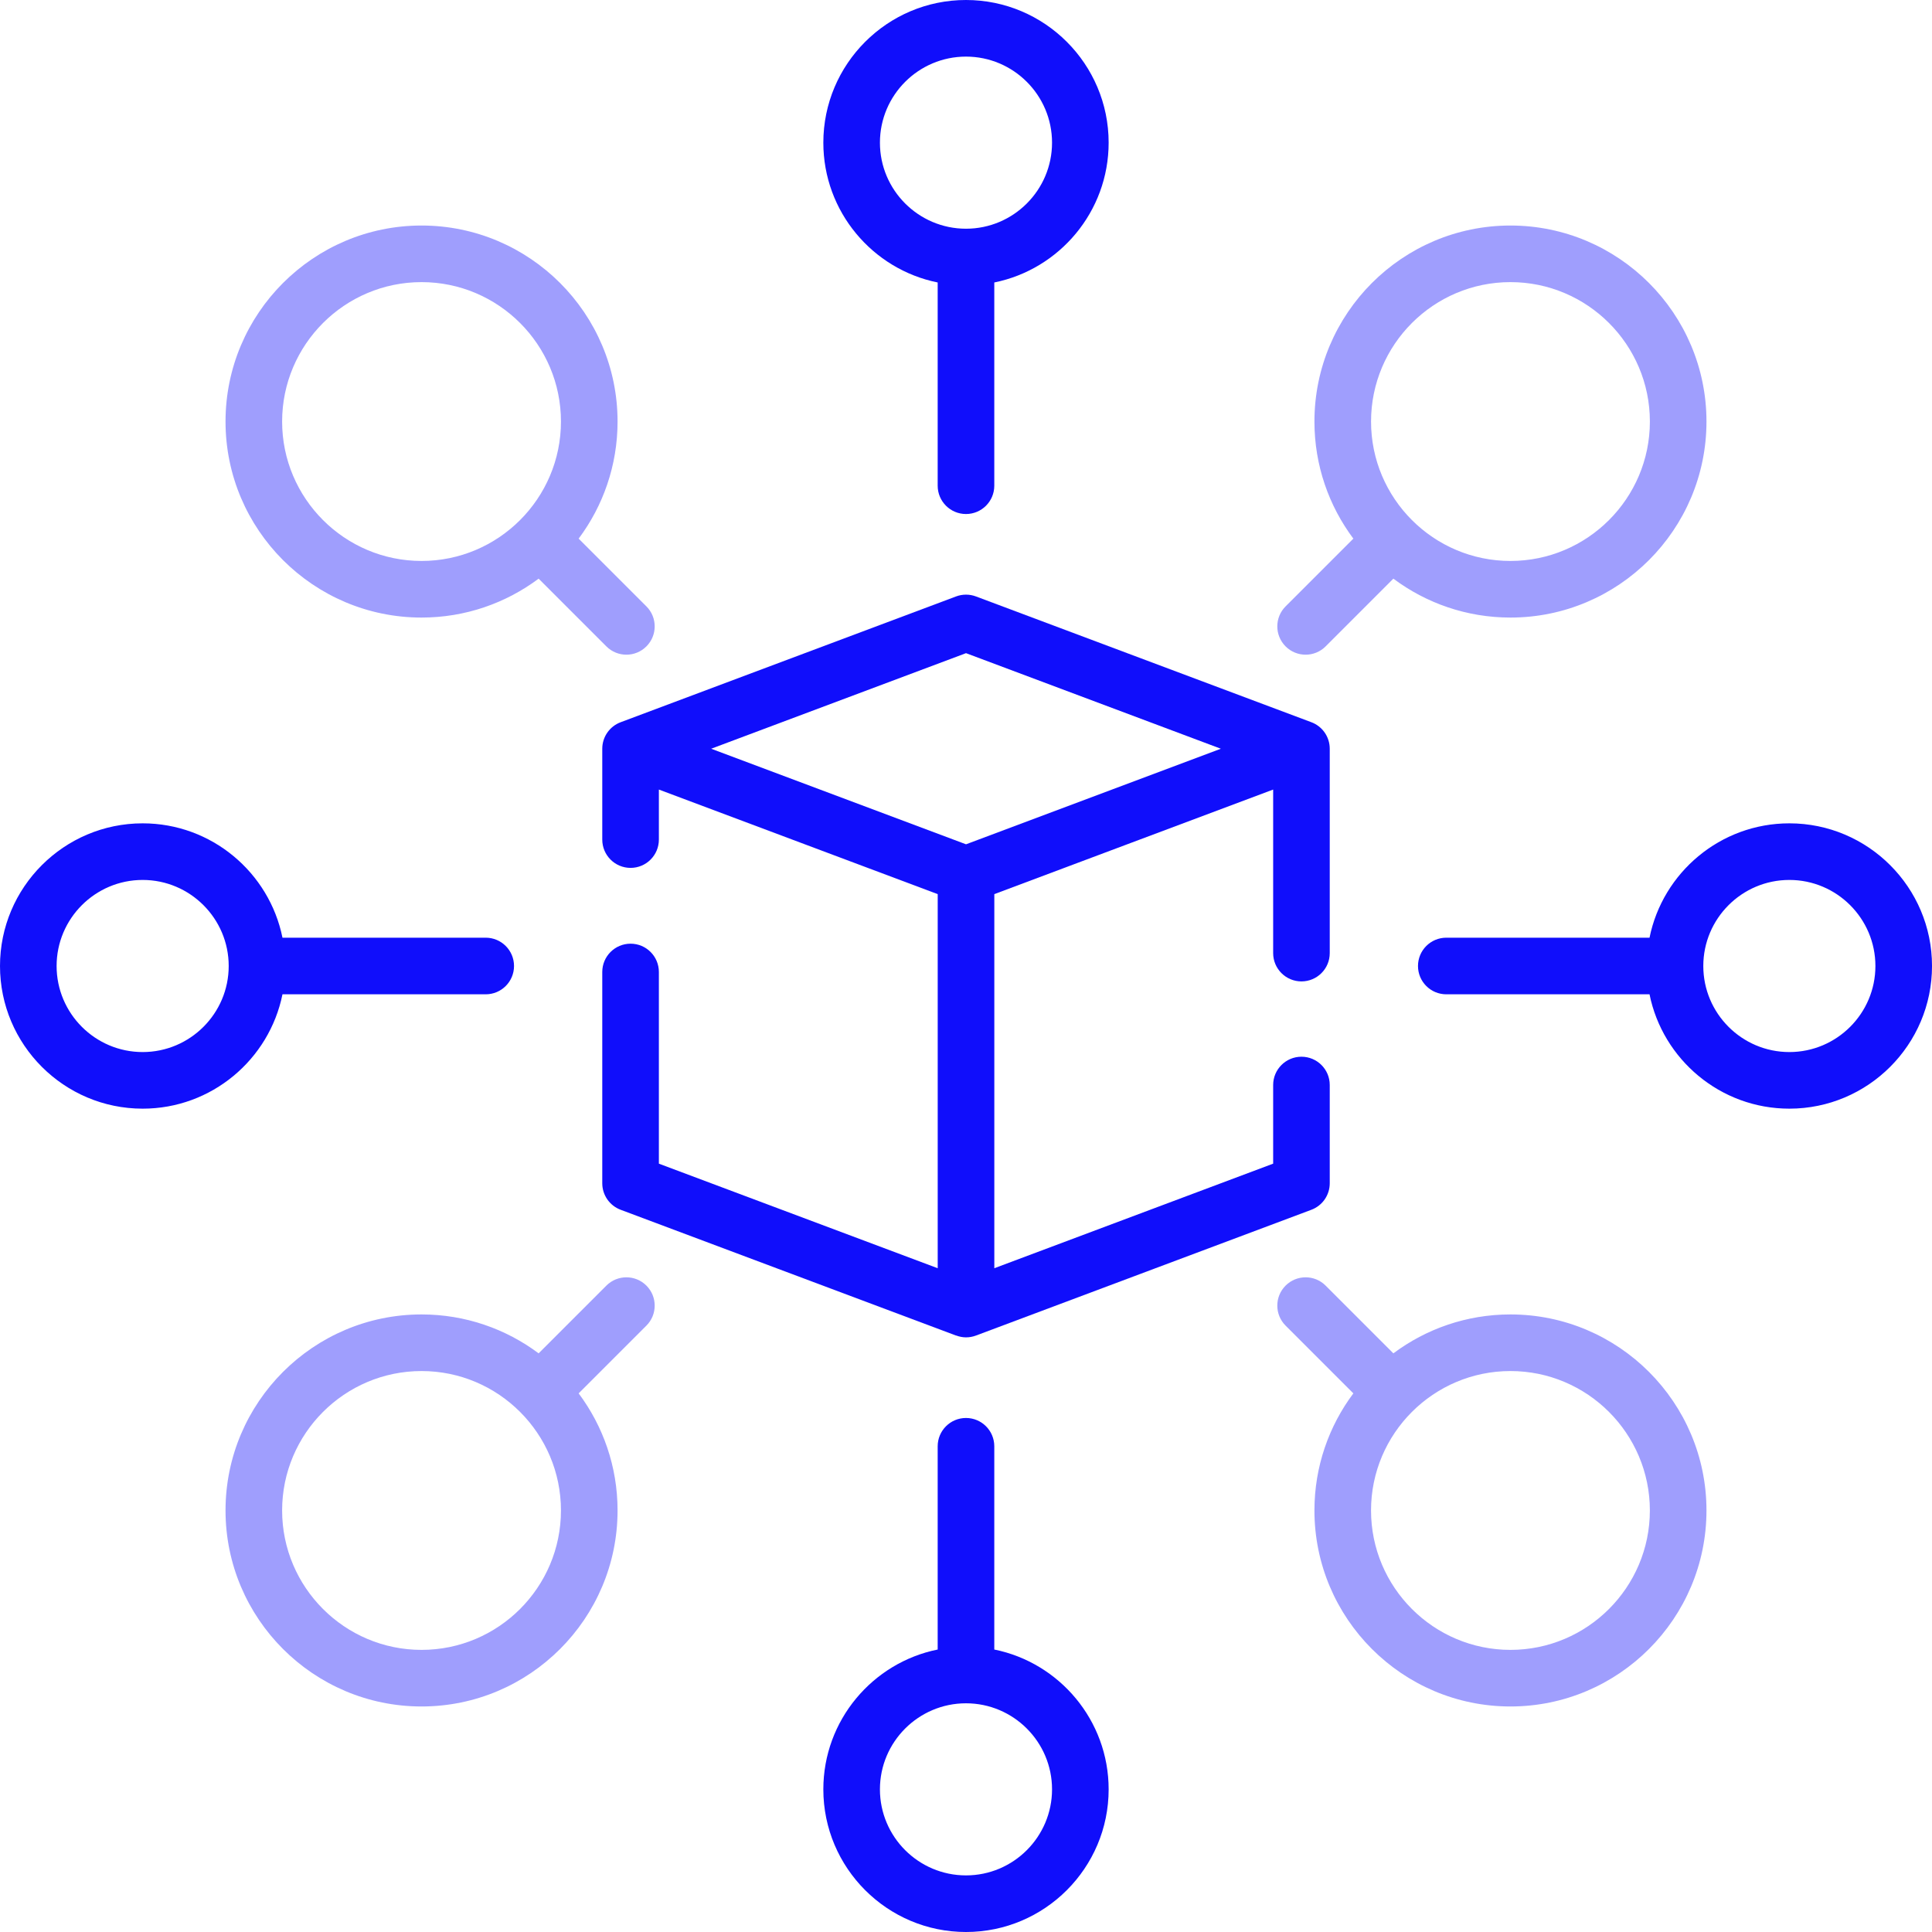 <svg width="120" height="120" viewBox="0 0 120 120" fill="none" xmlns="http://www.w3.org/2000/svg">
<g clip-path="url(#clip0_2126_2479)">
<path d="M80.835 60.957C81.807 60.957 82.593 60.17 82.593 59.199V46.505C82.593 45.772 82.139 45.116 81.453 44.859L60.618 37.046C60.22 36.897 59.782 36.897 59.383 37.046L38.549 44.859C37.863 45.116 37.408 45.772 37.408 46.505V52.148C37.408 53.119 38.195 53.906 39.166 53.906C40.137 53.906 40.924 53.119 40.924 52.148V49.041L58.243 55.536V78.772L40.924 72.277V60.371C40.924 59.401 40.137 58.614 39.166 58.614C38.195 58.614 37.408 59.401 37.408 60.371V73.495C37.408 74.228 37.863 74.884 38.549 75.141L59.383 82.954C59.384 82.953 59.384 82.951 59.384 82.949C59.582 83.023 59.791 83.066 60.001 83.066C60.209 83.066 60.418 83.029 60.618 82.954L81.453 75.141C82.139 74.884 82.593 74.228 82.593 73.495V67.392C82.593 66.422 81.807 65.635 80.835 65.635C79.865 65.635 79.078 66.422 79.078 67.392V72.277L61.759 78.772V55.536L79.078 49.041V59.199C79.078 60.17 79.865 60.957 80.835 60.957ZM60.001 52.441L44.172 46.505L60.001 40.569L75.829 46.505L60.001 52.441Z" fill="#100EFB"/>
<path d="M58.241 17.545V30.169C58.241 31.14 59.028 31.927 59.999 31.927C60.97 31.927 61.757 31.14 61.757 30.169V17.545C65.803 16.728 68.86 13.145 68.86 8.861C68.86 3.975 64.885 0 59.999 0C55.113 0 51.139 3.975 51.139 8.861C51.139 13.145 54.195 16.728 58.241 17.545ZM59.999 3.516C62.946 3.516 65.344 5.913 65.344 8.861C65.344 11.808 62.946 14.206 59.999 14.206C57.052 14.206 54.654 11.808 54.654 8.861C54.654 5.913 57.052 3.516 59.999 3.516Z" fill="#100EFB"/>
<path opacity="0.4" d="M93.817 81.642C91.093 81.642 88.575 82.541 86.545 84.059L82.337 79.851C81.65 79.165 80.537 79.165 79.851 79.851C79.164 80.537 79.164 81.651 79.851 82.337L84.059 86.545C82.541 88.575 81.642 91.093 81.642 93.817C81.642 100.53 87.104 105.992 93.817 105.992C100.53 105.992 105.992 100.53 105.992 93.817C105.992 87.103 100.53 81.642 93.817 81.642ZM93.817 102.477C89.042 102.477 85.157 98.592 85.157 93.817C85.157 89.043 89.042 85.158 93.817 85.158C98.592 85.158 102.476 89.043 102.476 93.817C102.476 98.592 98.592 102.477 93.817 102.477Z" fill="#100EFB"/>
<path opacity="0.4" d="M26.183 38.358C28.907 38.358 31.424 37.459 33.455 35.941L37.663 40.149C38.006 40.492 38.456 40.664 38.906 40.664C39.356 40.664 39.806 40.492 40.149 40.149C40.836 39.462 40.836 38.349 40.149 37.663L35.941 33.455C37.459 31.425 38.358 28.907 38.358 26.183C38.358 19.47 32.896 14.008 26.183 14.008C19.47 14.008 14.008 19.47 14.008 26.183C14.008 32.897 19.469 38.358 26.183 38.358ZM26.183 17.523C30.958 17.523 34.842 21.408 34.842 26.183C34.842 30.957 30.958 34.842 26.183 34.842C21.408 34.842 17.523 30.957 17.523 26.183C17.523 21.408 21.408 17.523 26.183 17.523Z" fill="#100EFB"/>
<path d="M61.757 102.455V89.831C61.757 88.861 60.97 88.073 59.999 88.073C59.028 88.073 58.241 88.861 58.241 89.831V102.455C54.195 103.272 51.139 106.856 51.139 111.14C51.139 116.025 55.113 120 59.999 120C64.885 120 68.86 116.025 68.86 111.14C68.86 106.856 65.803 103.272 61.757 102.455ZM59.999 116.484C57.052 116.484 54.654 114.087 54.654 111.14C54.654 108.192 57.052 105.795 59.999 105.795C62.946 105.795 65.344 108.192 65.344 111.14C65.344 114.087 62.946 116.484 59.999 116.484Z" fill="#100EFB"/>
<path d="M111.14 51.139C106.856 51.139 103.273 54.196 102.455 58.242H89.832C88.861 58.242 88.074 59.029 88.074 60C88.074 60.971 88.861 61.758 89.832 61.758H102.455C103.273 65.804 106.856 68.861 111.14 68.861C116.026 68.861 120.001 64.886 120.001 60C120.001 55.114 116.026 51.139 111.14 51.139ZM111.14 65.345C108.193 65.345 105.795 62.947 105.795 60C105.795 57.053 108.193 54.655 111.14 54.655C114.088 54.655 116.485 57.053 116.485 60C116.485 62.947 114.088 65.345 111.14 65.345Z" fill="#100EFB"/>
<path d="M17.545 61.758H30.169C31.14 61.758 31.927 60.971 31.927 60C31.927 59.029 31.14 58.242 30.169 58.242H17.545C16.728 54.196 13.145 51.139 8.861 51.139C3.975 51.139 0 55.114 0 60C0 64.886 3.975 68.861 8.861 68.861C13.145 68.861 16.728 65.804 17.545 61.758ZM8.861 65.345C5.913 65.345 3.516 62.947 3.516 60C3.516 57.053 5.913 54.655 8.861 54.655C11.808 54.655 14.205 57.053 14.205 60C14.205 62.947 11.808 65.345 8.861 65.345Z" fill="#100EFB"/>
<path opacity="0.4" d="M81.094 40.664C81.544 40.664 81.994 40.492 82.337 40.149L86.545 35.941C88.575 37.459 91.093 38.358 93.817 38.358C100.531 38.358 105.992 32.896 105.992 26.183C105.992 19.469 100.53 14.008 93.817 14.008C87.104 14.008 81.642 19.469 81.642 26.183C81.642 28.907 82.541 31.425 84.059 33.455L79.851 37.663C79.164 38.349 79.164 39.462 79.851 40.149C80.194 40.492 80.644 40.664 81.094 40.664ZM93.817 17.523C98.592 17.523 102.477 21.408 102.477 26.183C102.477 30.957 98.592 34.842 93.817 34.842C89.042 34.842 85.158 30.957 85.158 26.183C85.158 21.408 89.042 17.523 93.817 17.523Z" fill="#100EFB"/>
<path opacity="0.4" d="M37.663 79.851L33.455 84.059C31.425 82.541 28.907 81.642 26.183 81.642C19.47 81.642 14.008 87.104 14.008 93.817C14.008 100.531 19.47 105.992 26.183 105.992C32.896 105.992 38.358 100.531 38.358 93.817C38.358 91.093 37.459 88.576 35.941 86.545L40.149 82.337C40.836 81.651 40.836 80.538 40.149 79.851C39.463 79.165 38.35 79.165 37.663 79.851ZM26.183 102.477C21.408 102.477 17.523 98.592 17.523 93.817C17.523 89.043 21.408 85.158 26.183 85.158C30.958 85.158 34.842 89.043 34.842 93.817C34.842 98.592 30.958 102.477 26.183 102.477Z" fill="#100EFB"/>
</g>
<defs>
<clipPath id="clip0_2126_2479">
<rect width="120" height="120" fill="white"/>
</clipPath>
</defs>
</svg>
